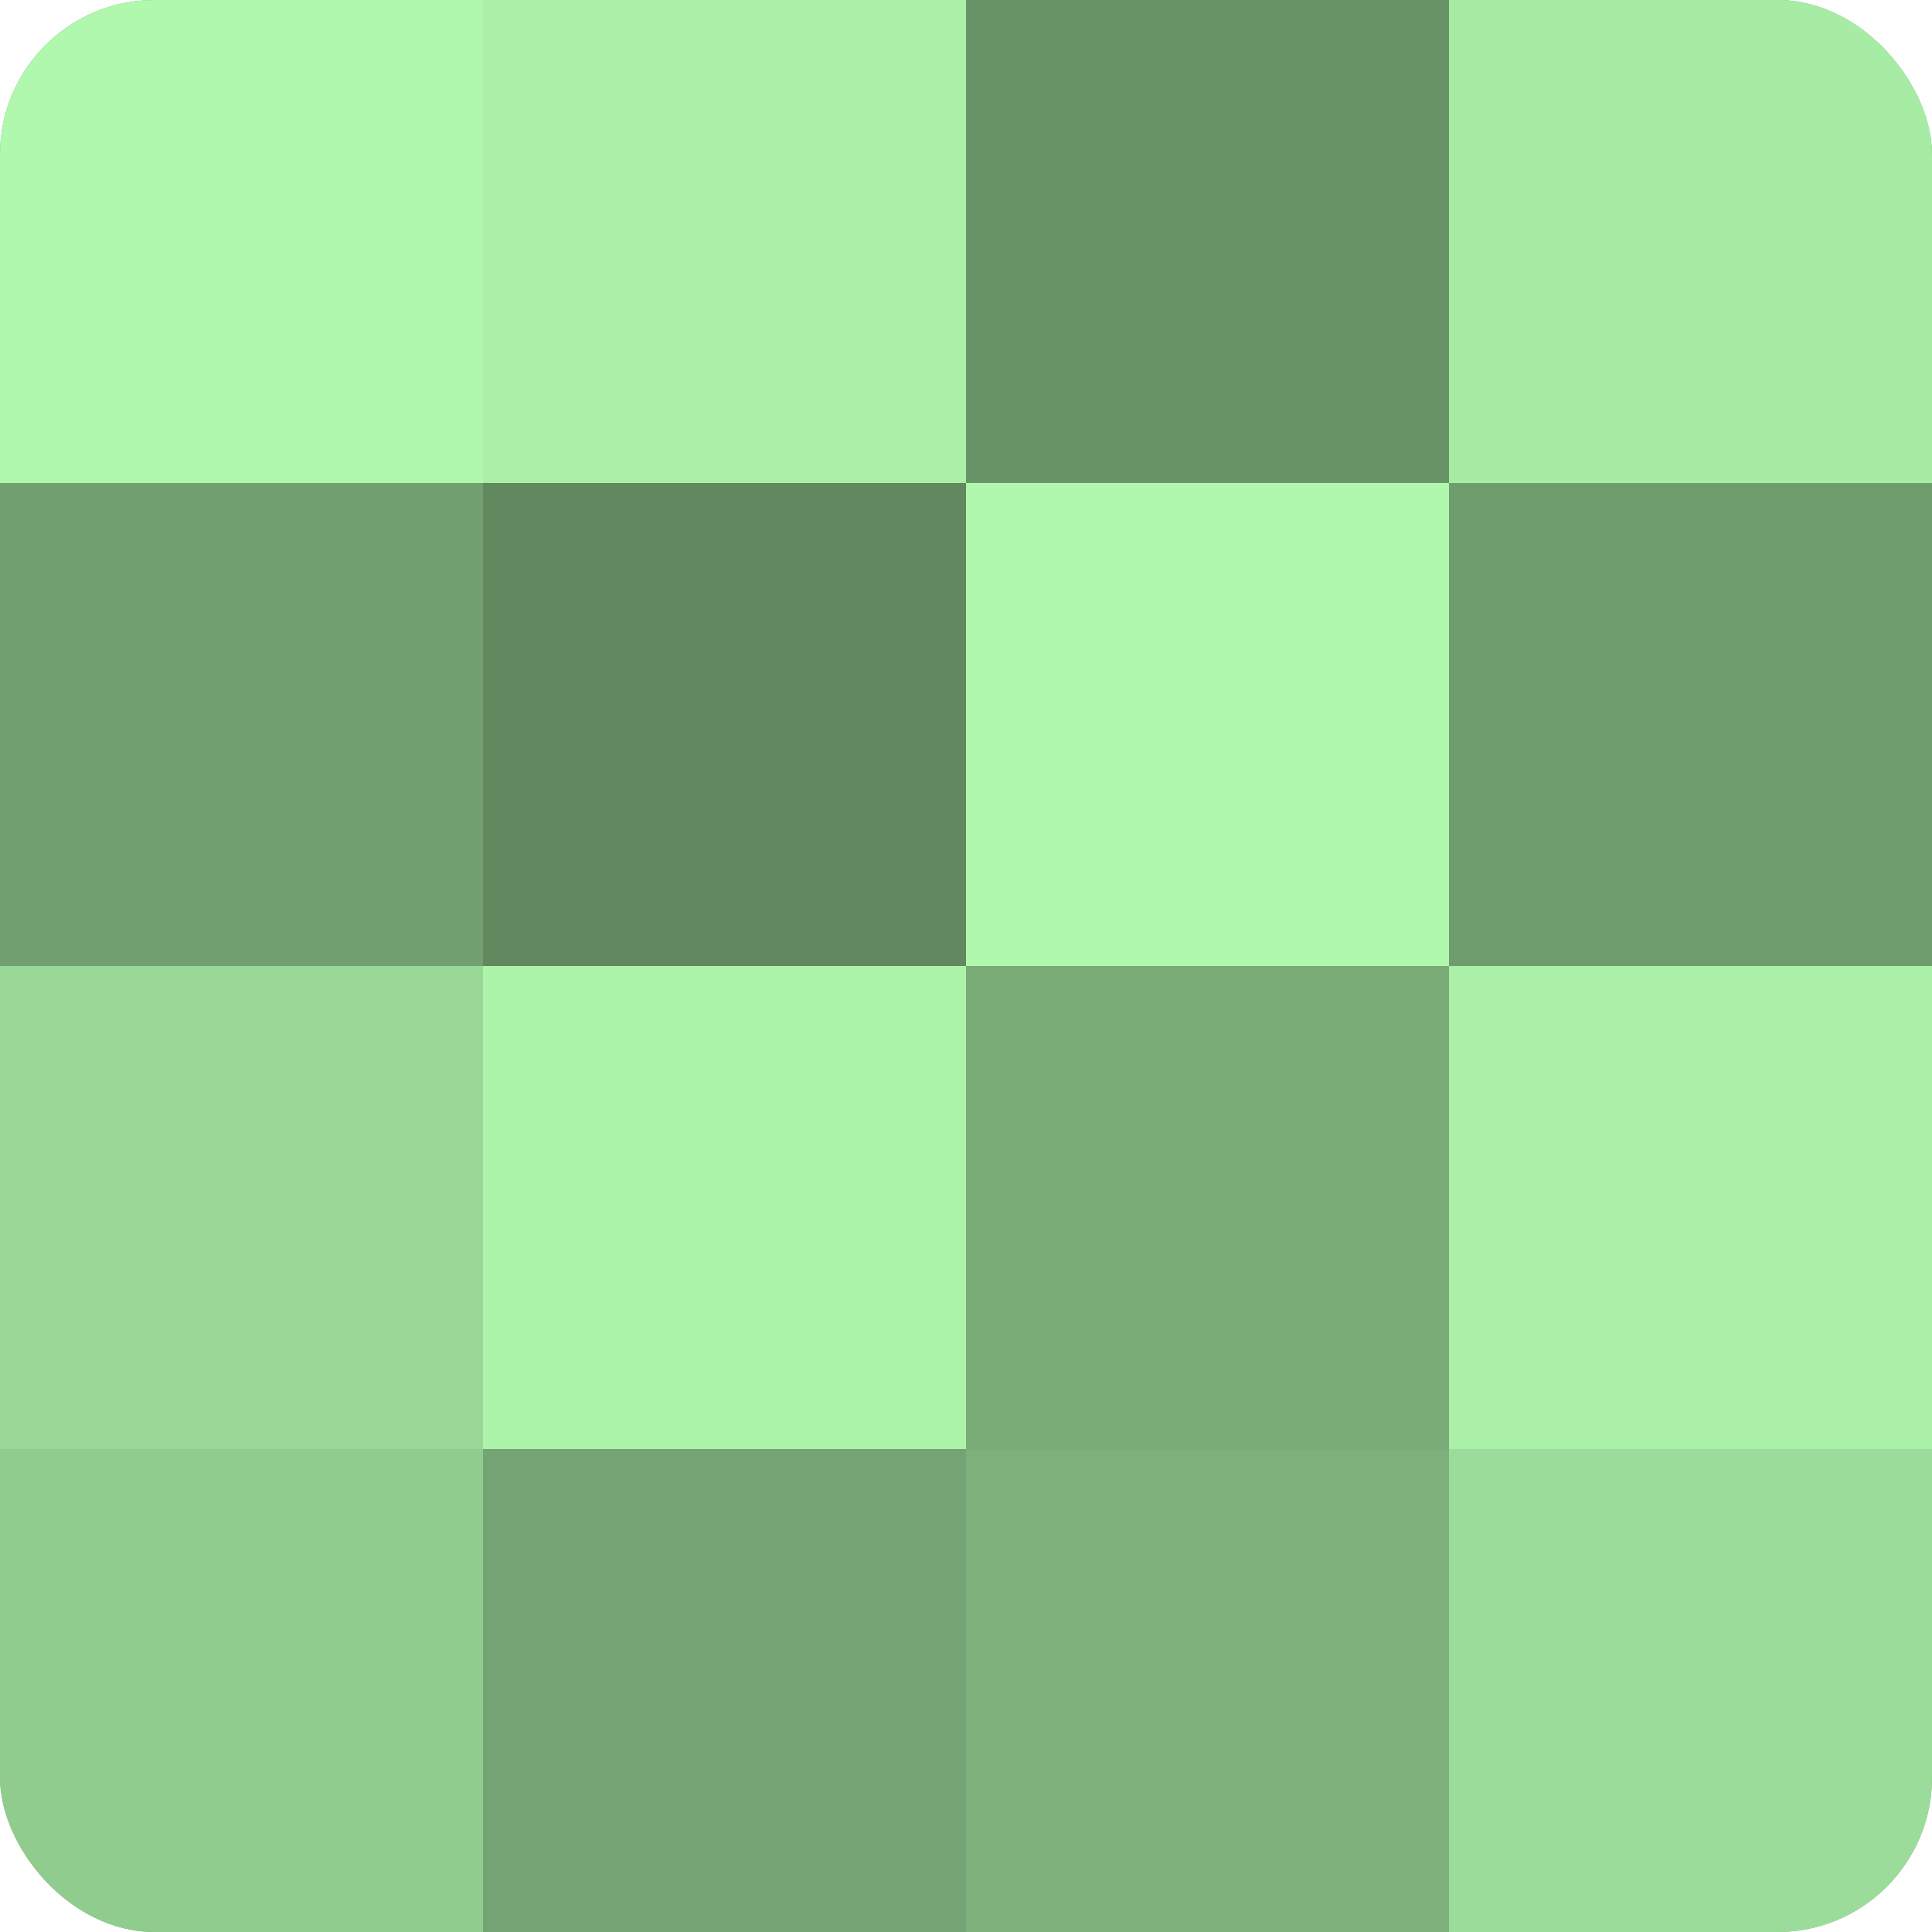 <?xml version="1.0" encoding="UTF-8"?>
<svg xmlns="http://www.w3.org/2000/svg" width="80" height="80" viewBox="0 0 100 100" preserveAspectRatio="xMidYMid meet"><defs><clipPath id="c" width="100" height="100"><rect width="100" height="100" rx="8" ry="8"/></clipPath></defs><g clip-path="url(#c)"><rect width="100" height="100" fill="#72a070"/><rect width="25" height="25" fill="#b0f8ad"/><rect y="25" width="25" height="25" fill="#72a070"/><rect y="50" width="25" height="25" fill="#99d897"/><rect y="75" width="25" height="25" fill="#91cc8f"/><rect x="25" width="25" height="25" fill="#aaf0a8"/><rect x="25" y="25" width="25" height="25" fill="#61885f"/><rect x="25" y="50" width="25" height="25" fill="#adf4ab"/><rect x="25" y="75" width="25" height="25" fill="#74a473"/><rect x="50" width="25" height="25" fill="#699468"/><rect x="50" y="25" width="25" height="25" fill="#b0f8ad"/><rect x="50" y="50" width="25" height="25" fill="#7aac78"/><rect x="50" y="75" width="25" height="25" fill="#7db07b"/><rect x="75" width="25" height="25" fill="#a7eca5"/><rect x="75" y="25" width="25" height="25" fill="#6f9c6d"/><rect x="75" y="50" width="25" height="25" fill="#aaf0a8"/><rect x="75" y="75" width="25" height="25" fill="#9cdc9a"/></g></svg>
